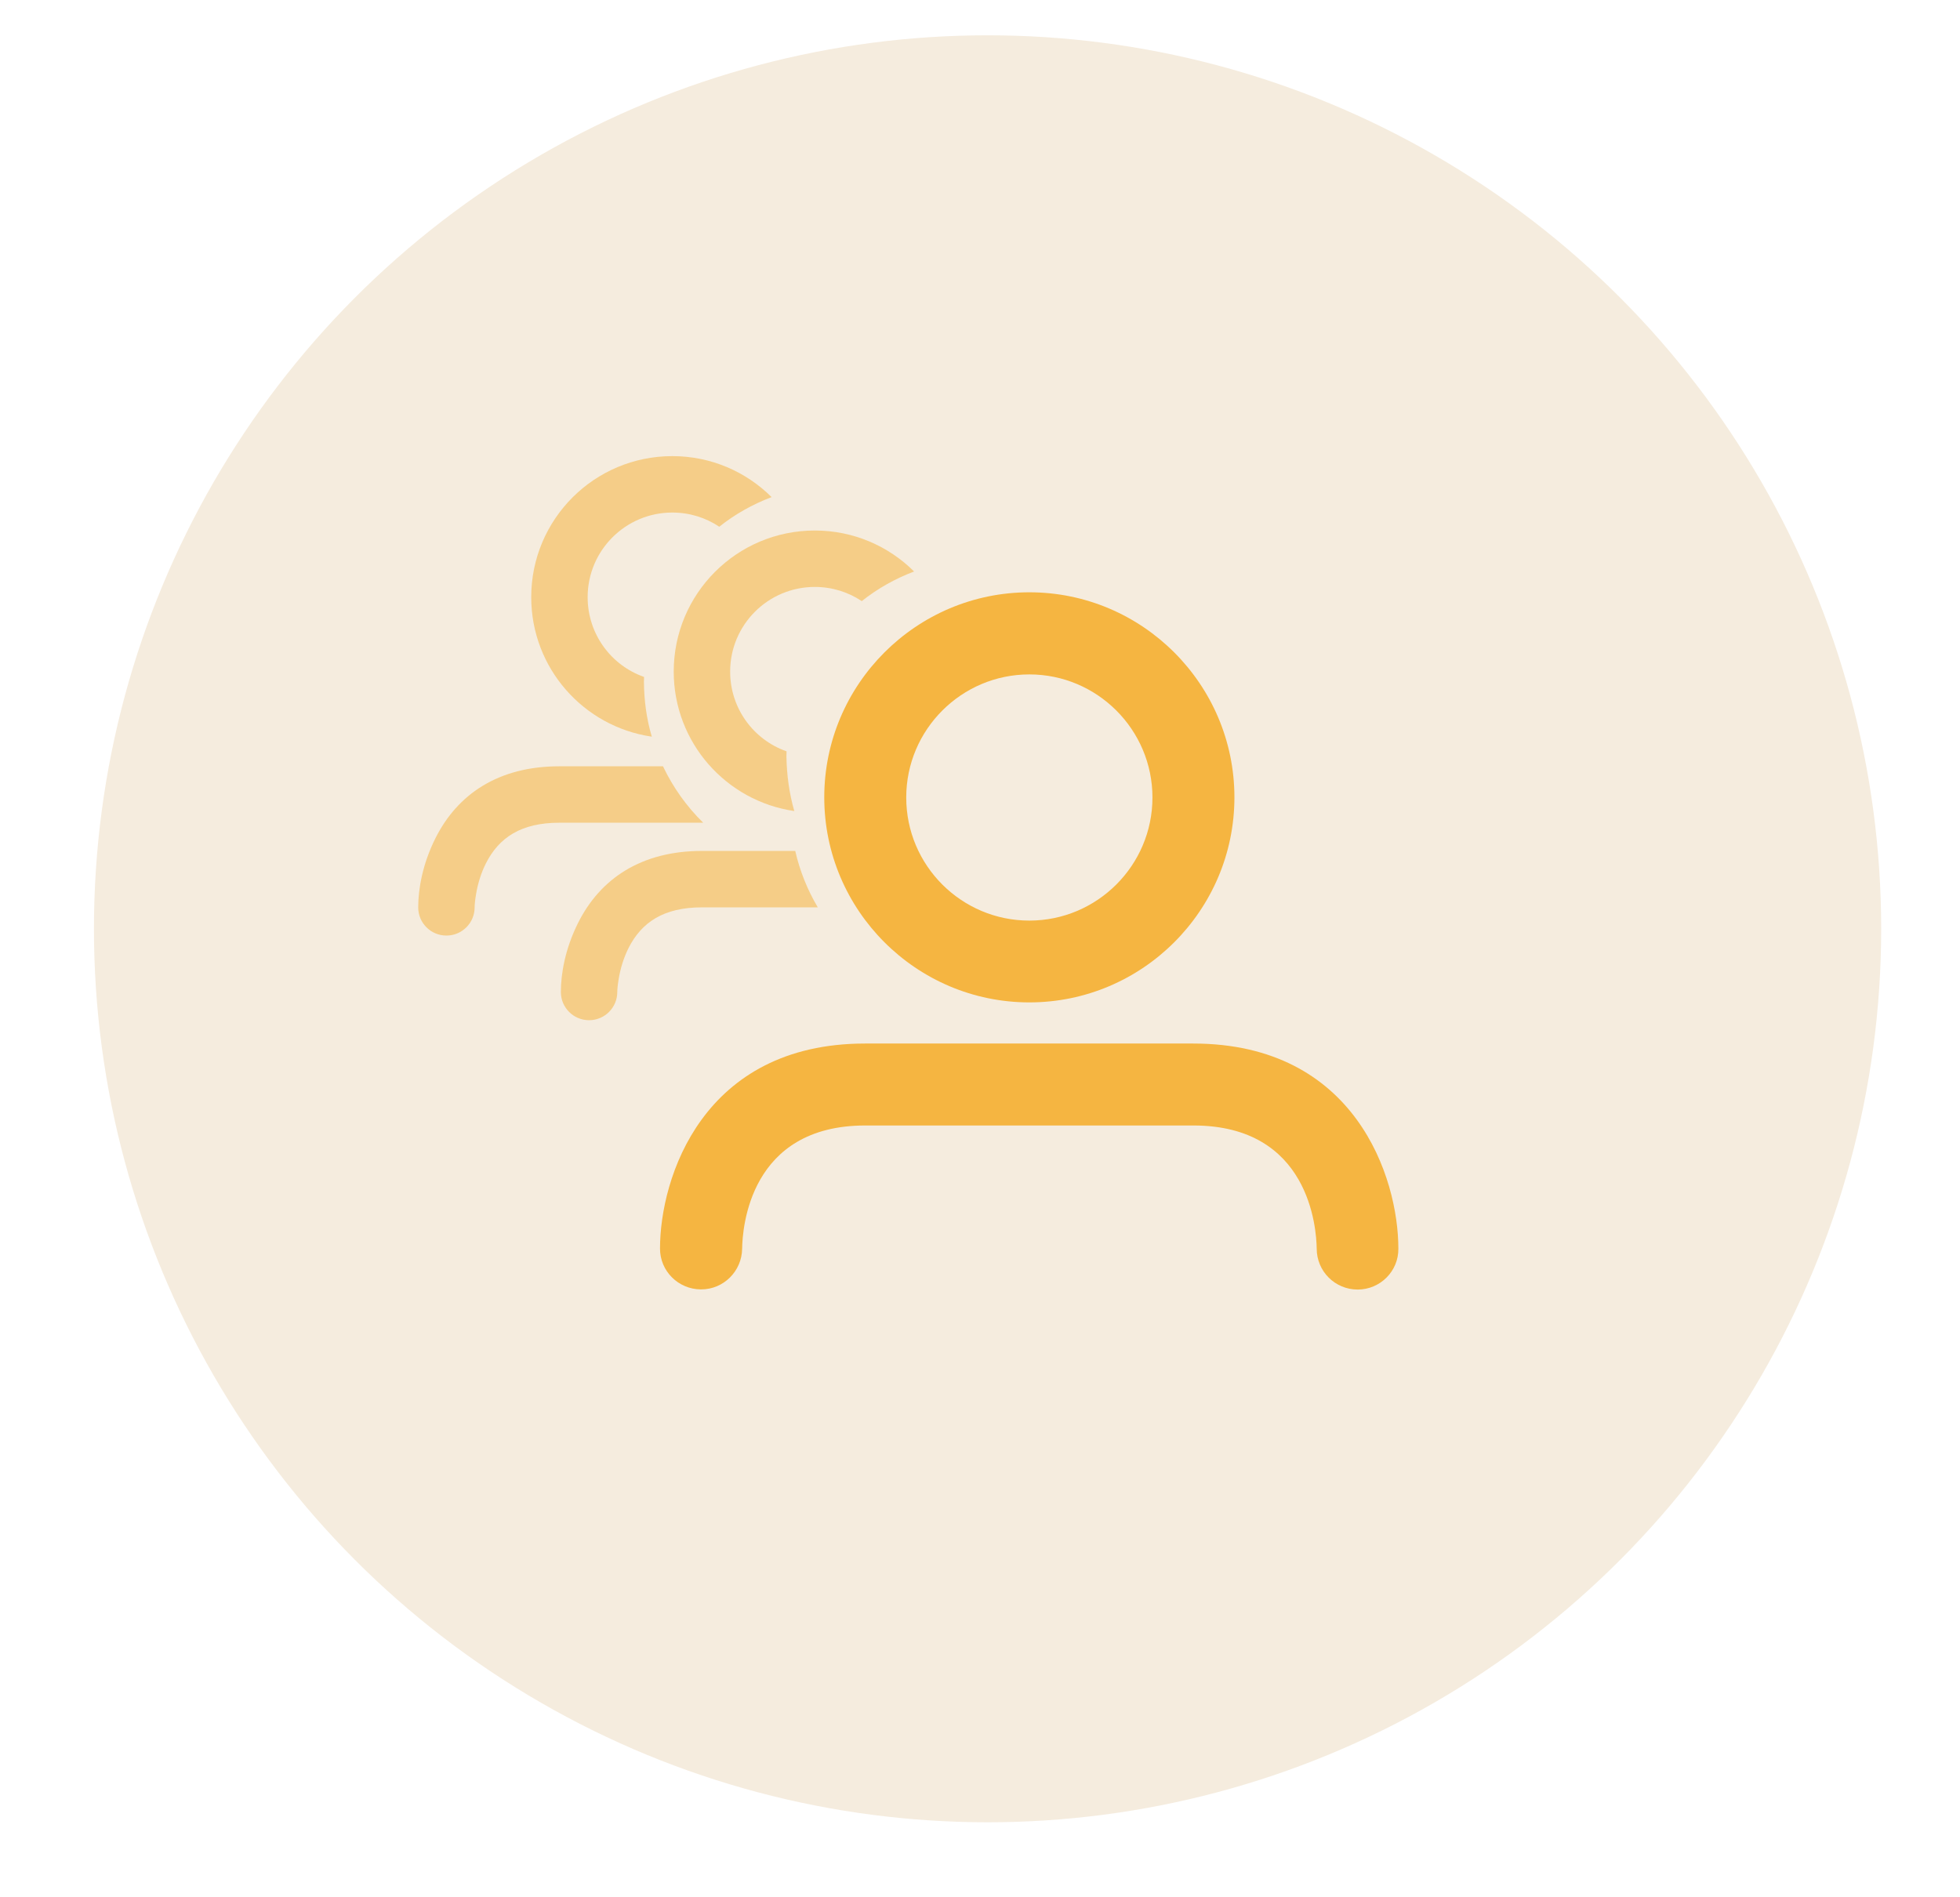 <?xml version="1.0" encoding="utf-8"?>
<!-- Generator: Adobe Illustrator 26.2.1, SVG Export Plug-In . SVG Version: 6.00 Build 0)  -->
<svg version="1.1" id="Camada_1" xmlns="http://www.w3.org/2000/svg" xmlns:xlink="http://www.w3.org/1999/xlink" x="0px" y="0px"
	 viewBox="0 0 1243.4 1203.4" style="enable-background:new 0 0 1243.4 1203.4;" xml:space="preserve">
<style type="text/css">
	.st0{fill:#F5ECDE;}
	.st1{fill:#3982C4;}
	.st2{fill:#F5B541;}
	.st3{fill:#333333;}
	.st4{opacity:0.55;}
	.st5{opacity:0.55;fill:#F5B541;}
</style>
<circle class="st0" cx="626.5" cy="589.3" r="566.9"/>
<g id="Page-1_00000003799881322039318830000003673784962099832723_">
	<g id="Artboard-4_00000122714583407829301050000007494865529260959390_" transform="translate(-136, -643)">
		<g id="_x32_43_00000132785192975992204190000011535430710462905256_" transform="translate(136, 643)">
			<g id="Rectangle-185_00000077294362325736446090000003854542713655126185_">
				<path class="st1" d="M-196,3512.2h-407.7c-48.2,0-87.4-39.2-87.4-87.4v-291.2c0-48.2,39.2-87.4,87.4-87.4H-196
					c48.2,0,87.4,39.2,87.4,87.4v291.2C-108.6,3473-147.8,3512.2-196,3512.2z M-603.7,3104.5c-16.1,0-29.1,13.1-29.1,29.1v291.2
					c0,16.1,13.1,29.1,29.1,29.1H-196c16.1,0,29.1-13.1,29.1-29.1v-291.2c0-16.1-13.1-29.1-29.1-29.1H-603.7z"/>
			</g>
			<g id="Path-176_00000177458386106475752710000007621732453848902815_">
				<path class="st1" d="M-137.7,3162.7c-16.1,0-29.1-13-29.1-29.1v-29.1c0-8.4-6.1-23.1-12-29.1l-75.4-75.4c-6-6-20.6-12-29-12
					h-233.2c-8.2,0-23.1,6.2-29,12l-75.4,75.4c-6,6-12,20.6-12,29.1v29.1c0,16.1-13,29.1-29.1,29.1s-29.1-13-29.1-29.1v-29.1
					c0-23.9,12.2-53.4,29.1-70.3l75.4-75.4c16.6-16.6,46.7-29.1,70.1-29.1h233.2c23.8,0,53.3,12.2,70.1,29.1l75.4,75.4
					c16.9,16.8,29.1,46.4,29.1,70.3v29.1C-108.6,3149.7-121.6,3162.7-137.7,3162.7z"/>
			</g>
		</g>
	</g>
</g>
<g id="Page-1_00000163769868711257716660000009915077768643901575_">
	<g id="Artboard-4_00000157999518267041662860000015941084948302622378_" transform="translate(-92, -863)">
		<g id="_x33_42_00000016771225013702052570000016782791448046059942_" transform="translate(92, 863)">
			<g id="Path-41_00000053527516132747669610000012514224682565838009_">
				<path class="st2" d="M861.3,818.2c-14.4,0-26-11.6-26-26c-0.2-12.9-4.6-78.1-78.2-78.1H548.9c-73.5,0-77.9,65.1-78.1,78.2
					c-0.2,14.3-11.8,25.8-26,25.8c-0.1,0-0.1,0-0.2,0c-14.3-0.1-25.9-11.6-25.9-25.9c0-45,27.2-130.1,130.1-130.1h208.1
					c103,0,130.2,85.1,130.2,130.1C887.3,806.5,875.6,818.2,861.3,818.2z"/>
			</g>
			<g id="Oval-40_00000035517887511596049950000015240227147437505669_">
				<path class="st2" d="M653,636c-71.7,0-130.1-58.4-130.1-130.1S581.3,375.8,653,375.8s130.1,58.4,130.1,130.1S724.7,636,653,636z
					 M653,427.9c-43,0-78.1,35-78.1,78.1s35,78.1,78.1,78.1c43,0,78.1-35,78.1-78.1S696,427.9,653,427.9z"/>
			</g>
		</g>
	</g>
</g>
<g id="Page-1">
	<g id="Artboard-4" transform="translate(-92, -863)">
		<g id="_x33_42" transform="translate(92, 863)">
			<g id="Path-41">
				<path class="st3" d="M3080,1509.4c-0.6,0-1-0.4-1-1c0-0.5-0.2-3-3-3h-8c-2.8,0-3,2.5-3,3s-0.5,1-1,1l0,0c-0.5,0-1-0.4-1-1
					c0-1.7,1-5,5-5h8c4,0,5,3.3,5,5C3081,1508.9,3080.6,1509.4,3080,1509.4z"/>
			</g>
			<g id="Combined-Shape">
				<path class="st3" d="M3065.3,1499.3c-2.4-0.4-4.3-2.4-4.3-4.9c0-2.8,2.2-5,5-5c1.4,0,2.6,0.6,3.5,1.5c-0.7,0.3-1.3,0.6-1.9,1.1
					c-0.5-0.3-1-0.5-1.7-0.5c-1.7,0-3,1.3-3,3c0,1.3,0.8,2.4,2,2.8c0,0.1,0,0.1,0,0.2C3065,1498.1,3065.1,1498.7,3065.3,1499.3z
					 M3065.7,1500.4h-3.7c-2.1,0-3.6,1-4.4,2.6c-0.5,0.9-0.6,1.8-0.6,2.4s0.4,1,1,1s1-0.4,1-1c0-0.1,0-0.2,0-0.5
					c0.1-0.4,0.2-0.8,0.3-1.1c0.5-0.9,1.2-1.4,2.6-1.4h5.1C3066.5,1501.8,3066.1,1501.1,3065.7,1500.4z"/>
			</g>
			<g id="Oval-40">
				<path class="st3" d="M3072,1502.4c-2.8,0-5-2.2-5-5s2.2-5,5-5s5,2.2,5,5S3074.8,1502.4,3072,1502.4z M3072,1494.4
					c-1.7,0-3,1.3-3,3s1.3,3,3,3s3-1.3,3-3S3073.7,1494.4,3072,1494.4z"/>
			</g>
		</g>
	</g>
</g>
<g id="Combined-Shape_00000134250555928186530870000007067236949587534993_" class="st4">
	<path class="st2" d="M413.5,467.4c-43.3-6.3-76.5-43.5-76.5-88.5c0-49.4,40-89.5,89.5-89.5c24.6,0,46.8,9.9,63,26
		c-12.1,4.6-23.3,10.9-33.2,18.8c-8.5-5.7-18.8-9-29.8-9c-29.6,0-53.7,24-53.7,53.7c0,23.4,14.9,43.3,35.8,50.6c0,1-0.1,2-0.1,3
		C408.6,444.6,410.2,456.3,413.5,467.4z M420.6,486.2h-65.8c-38.4,0-64.5,17.5-78.6,45.7c-8.2,16.4-10.9,32.3-10.9,43.8
		c0,9.9,8,17.9,17.9,17.9s17.9-8,17.9-17.9c0-1.3,0.2-4.3,0.9-8.3c1.1-6.7,3.2-13.5,6.2-19.5c8.3-16.5,22.4-25.9,46.6-25.9h91.3
		C435.7,511.8,427,499.7,420.6,486.2z"/>
</g>
<path class="st5" d="M504.5,539.9h-59.2c-38.4,0-64.5,17.5-78.6,45.7c-8.2,16.4-10.9,32.3-10.9,43.8c0,9.9,8,17.9,17.9,17.9
	c9.9,0,17.9-8,17.9-17.9c0-1.3,0.2-4.3,0.9-8.3c1.1-6.7,3.2-13.5,6.2-19.5c8.3-16.5,22.4-25.9,46.6-25.9h73.5
	C512.3,564.7,507.4,552.7,504.5,539.9z"/>
<path class="st5" d="M503.9,514.6c-43.3-6.3-76.5-43.5-76.5-88.5c0-49.4,40-89.5,89.5-89.5c24.6,0,46.8,9.9,63,26
	c-12.1,4.6-23.3,10.9-33.2,18.8c-8.5-5.7-18.8-9-29.8-9c-29.6,0-53.7,24-53.7,53.7c0,23.4,14.9,43.3,35.8,50.6c0,1-0.1,2-0.1,3
	C499.1,491.8,500.7,503.5,503.9,514.6z"/>
</svg>
